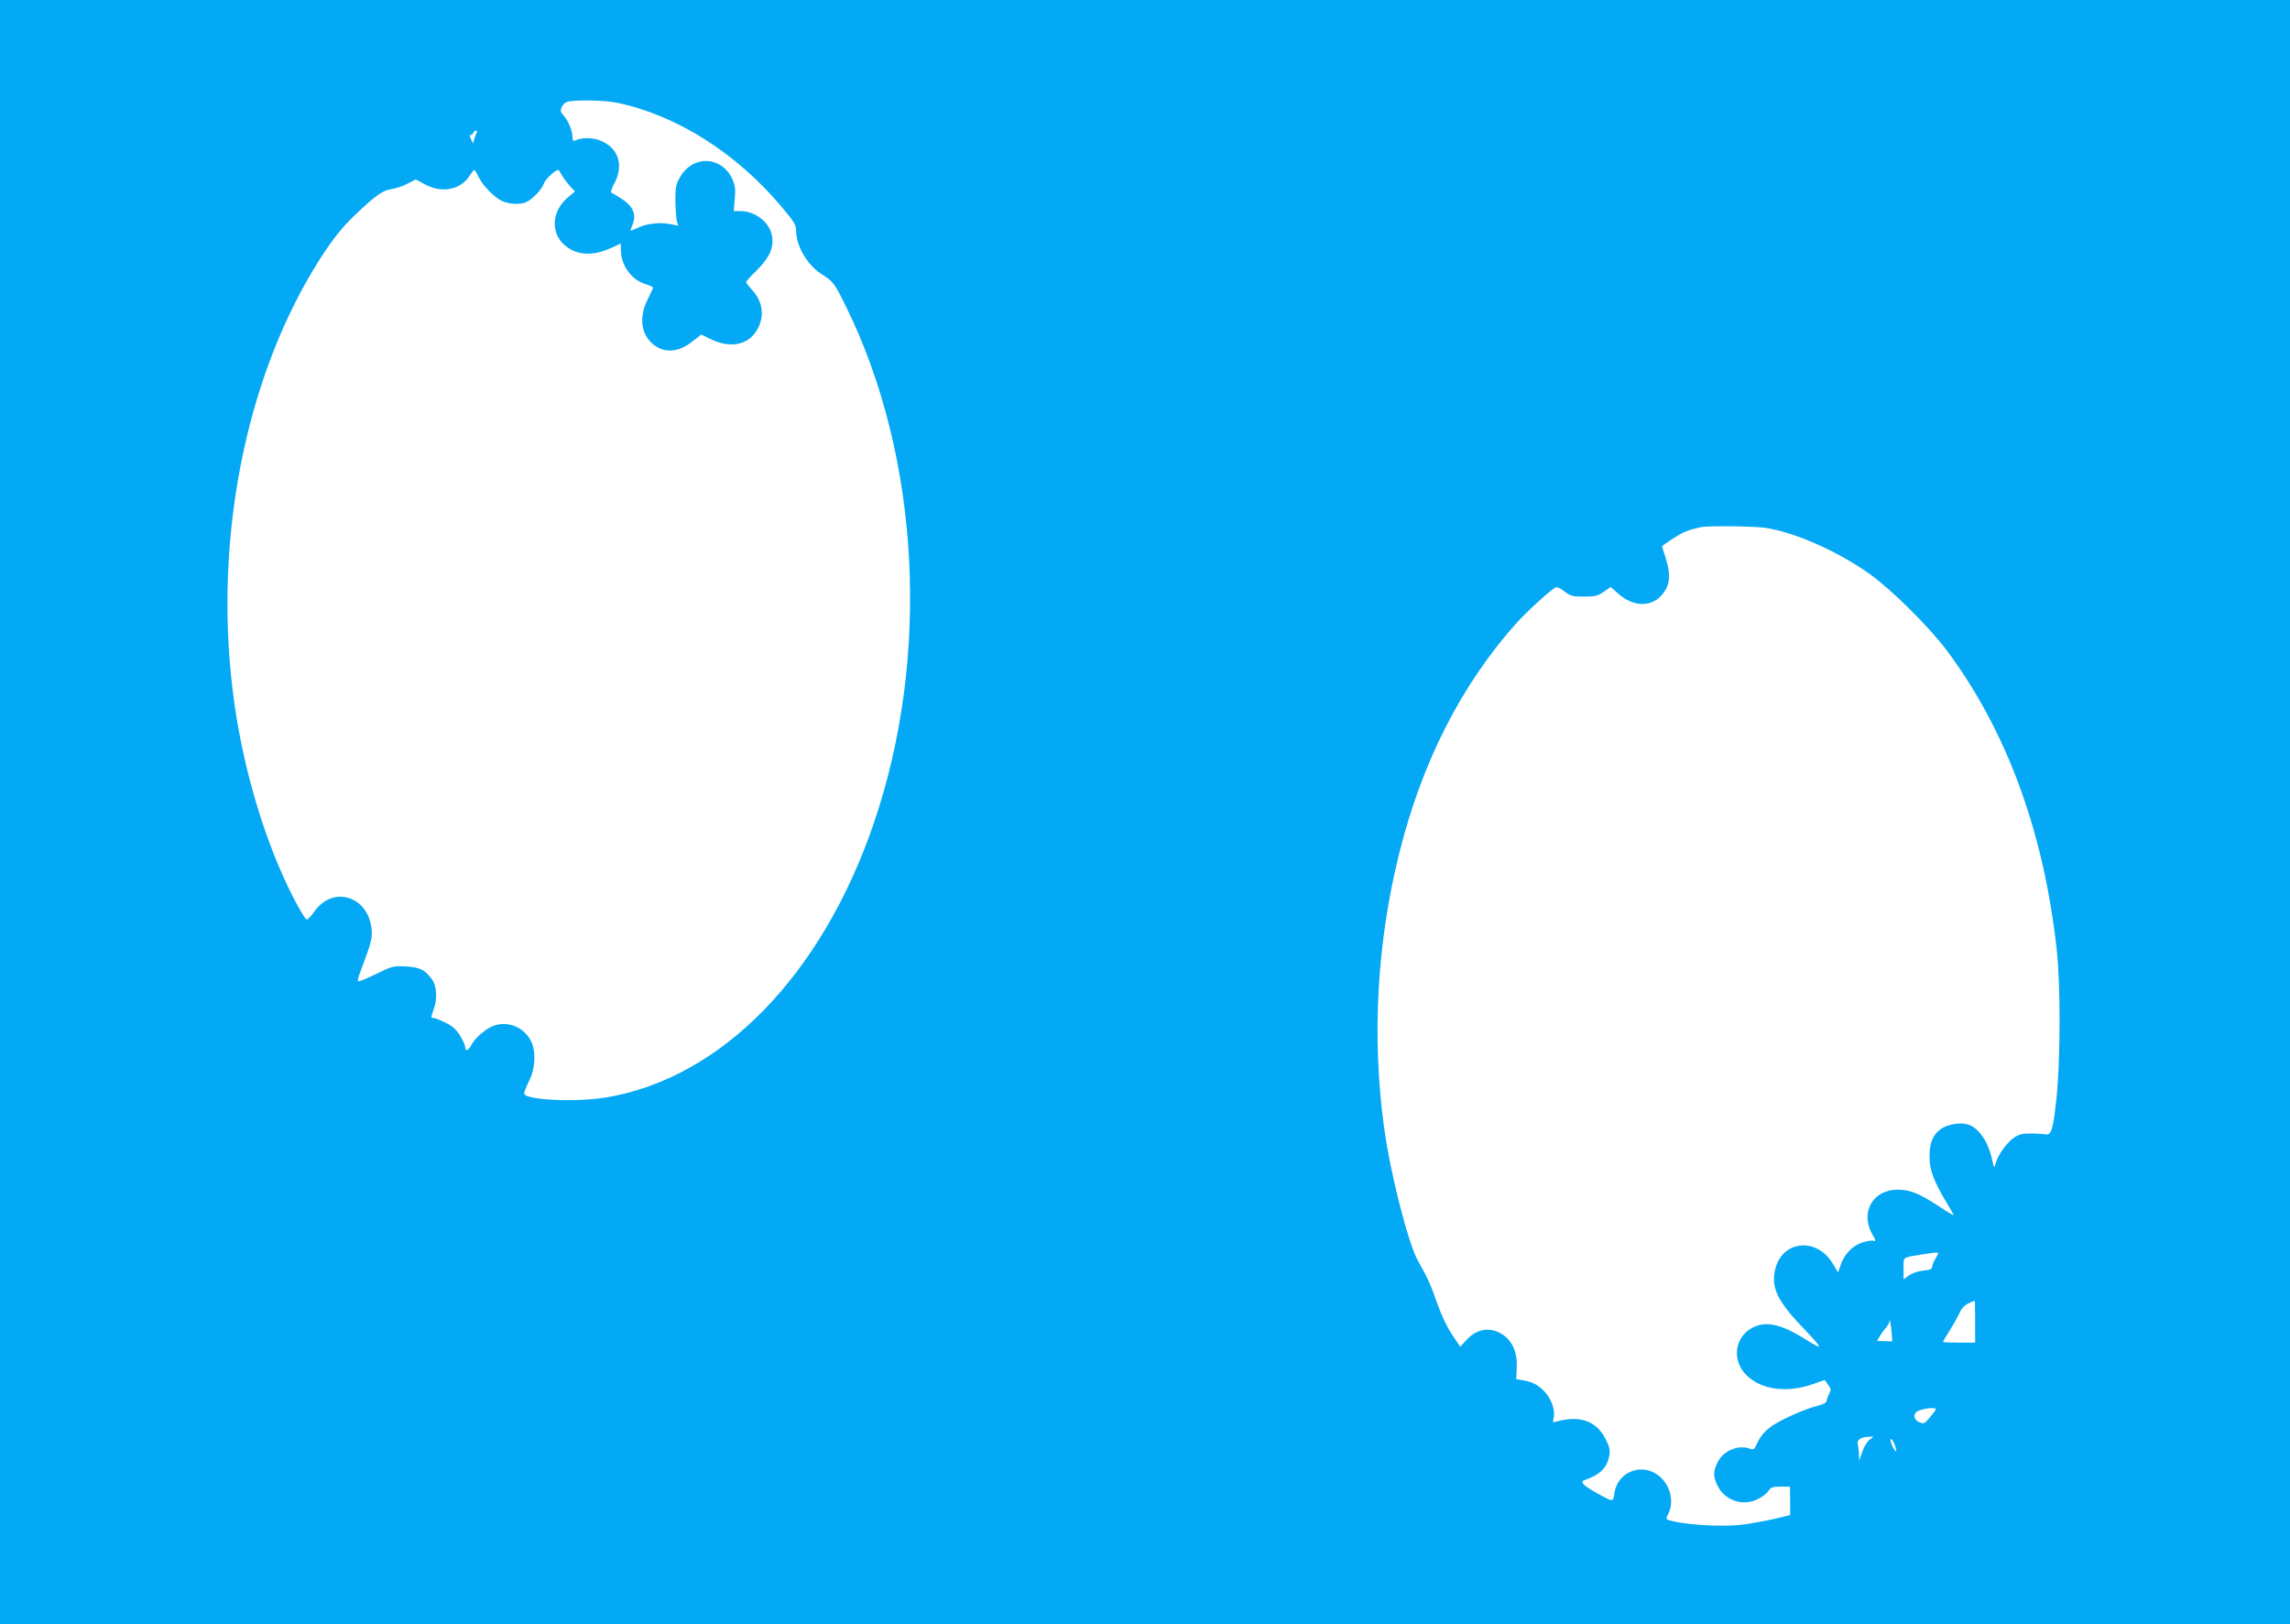 <?xml version="1.0" standalone="no"?>
<!DOCTYPE svg PUBLIC "-//W3C//DTD SVG 20010904//EN"
 "http://www.w3.org/TR/2001/REC-SVG-20010904/DTD/svg10.dtd">
<svg version="1.0" xmlns="http://www.w3.org/2000/svg"
 width="1280pt" height="908pt" viewBox="0 0 1280 908"
 preserveAspectRatio="xMidYMid meet">
<g transform="translate(0,908) scale(0.1,-0.1)"
fill="#03a9f4" stroke="none">
<path d="M0 4540 l0 -4540 6400 0 6400 0 0 4540 0 4540 -6400 0 -6400 0 0
-4540z m3452 3965 c329 -69 664 -280 915 -579 72 -85 83 -104 83 -136 0 -84
62 -190 139 -240 69 -44 75 -52 140 -184 414 -841 474 -1957 154 -2891 -290
-847 -849 -1420 -1492 -1529 -170 -29 -461 -15 -461 22 0 8 12 40 28 71 37 75
39 177 4 233 -41 67 -118 98 -192 78 -45 -12 -113 -68 -136 -112 -16 -32 -34
-37 -34 -10 0 10 -14 39 -30 66 -23 35 -44 53 -83 71 -28 14 -58 25 -64 25
-16 0 -16 -3 3 54 20 58 14 128 -13 164 -38 52 -70 66 -146 70 -68 3 -77 1
-166 -43 -51 -25 -96 -43 -100 -40 -3 3 3 27 13 53 62 164 68 187 63 239 -19
184 -215 245 -319 99 -17 -25 -37 -46 -44 -46 -6 0 -38 53 -72 118 -167 324
-294 759 -343 1175 -99 834 70 1705 454 2342 83 138 152 229 233 305 113 107
155 137 202 143 23 3 64 16 89 30 l47 24 54 -29 c93 -49 195 -29 245 47 12 19
25 35 28 35 3 0 13 -16 22 -35 23 -49 84 -113 128 -136 42 -21 109 -25 142 -8
38 19 86 71 97 103 9 27 75 86 83 75 2 -2 11 -17 21 -34 10 -16 30 -42 44 -58
l26 -27 -37 -31 c-94 -77 -102 -201 -19 -271 67 -56 155 -61 258 -14 l54 25 0
-32 c0 -89 58 -171 138 -195 23 -7 42 -16 42 -20 0 -4 -14 -34 -30 -66 -49
-97 -38 -192 29 -249 63 -53 143 -48 221 14 l50 39 47 -23 c120 -61 228 -34
274 67 32 71 19 144 -37 205 -19 21 -34 41 -34 44 0 4 28 35 63 69 70 71 93
123 82 190 -13 75 -93 138 -176 138 l-38 0 6 69 c5 58 2 76 -16 115 -61 124
-217 129 -288 9 -25 -43 -28 -58 -28 -133 1 -47 4 -98 8 -114 l8 -28 -38 8
c-58 13 -130 6 -180 -16 -25 -11 -47 -20 -48 -20 -2 0 3 17 12 38 21 55 0 101
-63 141 -26 17 -51 32 -57 34 -5 1 2 25 17 52 51 97 27 187 -64 233 -45 23
-111 26 -152 8 -15 -7 -18 -3 -18 18 0 34 -25 95 -51 122 -17 18 -18 25 -8 47
7 16 22 27 38 30 64 10 206 6 273 -8z m-787 -166 c-4 -6 -10 -22 -14 -36 l-7
-25 -12 26 c-7 15 -8 25 -3 22 5 -3 11 1 15 9 3 8 10 15 16 15 6 0 8 -5 5 -11z
m7199 -2209 c165 -24 404 -129 586 -258 120 -85 334 -297 431 -427 336 -450
543 -1015 615 -1673 22 -201 21 -614 -1 -827 -18 -174 -29 -212 -60 -206 -11
2 -47 5 -81 5 -49 1 -68 -4 -98 -24 -40 -28 -90 -98 -102 -145 -7 -28 -8 -27
-20 27 -24 104 -78 179 -140 194 -41 11 -110 -2 -143 -25 -48 -34 -65 -76 -66
-156 0 -76 25 -141 100 -265 19 -32 35 -60 35 -63 0 -2 -39 21 -87 53 -107 70
-158 90 -226 90 -139 0 -211 -127 -142 -249 20 -34 22 -42 8 -37 -9 4 -38 -1
-64 -9 -56 -19 -101 -67 -122 -129 l-13 -39 -28 47 c-91 155 -290 133 -325
-36 -21 -101 16 -175 172 -336 44 -45 77 -85 75 -88 -3 -3 -30 10 -59 29 -133
85 -215 110 -286 87 -122 -39 -154 -187 -60 -278 82 -80 223 -99 364 -51 l72
25 19 -26 c17 -23 18 -29 6 -51 -7 -13 -13 -31 -14 -39 0 -10 -17 -19 -47 -27
-74 -18 -213 -80 -266 -119 -32 -23 -56 -52 -71 -83 -18 -40 -25 -47 -41 -40
-67 26 -153 -9 -185 -76 -25 -52 -25 -78 0 -129 40 -83 140 -117 223 -77 25
12 53 33 61 46 14 21 24 25 69 25 l52 0 1 -80 0 -79 -88 -21 c-49 -11 -128
-26 -176 -32 -125 -15 -339 -1 -420 27 -10 4 -9 11 3 34 33 65 13 154 -47 207
-94 82 -235 31 -254 -91 -7 -53 -5 -53 -100 0 -76 42 -94 62 -68 71 88 31 127
69 139 137 6 29 2 48 -19 90 -50 103 -145 138 -275 101 -22 -7 -23 -5 -17 20
10 39 -10 101 -46 142 -37 41 -69 59 -123 68 l-40 7 3 64 c4 78 -20 140 -69
178 -70 53 -152 44 -212 -23 l-35 -38 -45 67 c-27 39 -60 108 -82 171 -36 105
-59 155 -108 240 -55 96 -156 491 -191 750 -69 505 -39 1036 86 1534 126 505
344 933 647 1275 62 70 202 198 228 208 7 3 29 -8 49 -24 33 -25 46 -28 108
-28 61 0 77 4 110 27 l39 27 44 -39 c80 -70 176 -75 236 -12 51 54 59 112 27
214 -11 34 -20 64 -20 65 0 1 28 21 62 43 56 36 81 47 153 63 39 9 291 6 359
-3z m956 -4082 c-11 -18 -20 -40 -20 -49 0 -12 -12 -18 -49 -21 -28 -3 -62
-14 -80 -27 l-31 -22 0 60 c0 68 -9 61 105 79 102 16 98 17 75 -20z m220 -355
l0 -118 -90 0 c-49 0 -90 2 -90 4 0 2 18 32 39 66 22 34 46 79 55 98 12 31 39
52 84 66 1 1 2 -52 2 -116z m-467 -60 l4 -51 -43 1 -42 2 16 28 c10 16 25 37
35 47 9 11 17 25 18 32 1 24 7 -6 12 -59z m247 -430 c0 -5 -15 -25 -33 -46
-30 -36 -34 -38 -60 -26 -29 13 -35 40 -14 57 20 17 107 29 107 15z m-371
-172 c-13 -10 -31 -40 -40 -67 l-17 -49 -1 35 c-1 19 -4 45 -7 57 -7 25 19 41
65 42 l23 1 -23 -19z m150 -61 c0 -8 -8 1 -18 20 -11 19 -16 39 -13 45 6 10
31 -41 31 -65z"/>
</g>
</svg>

